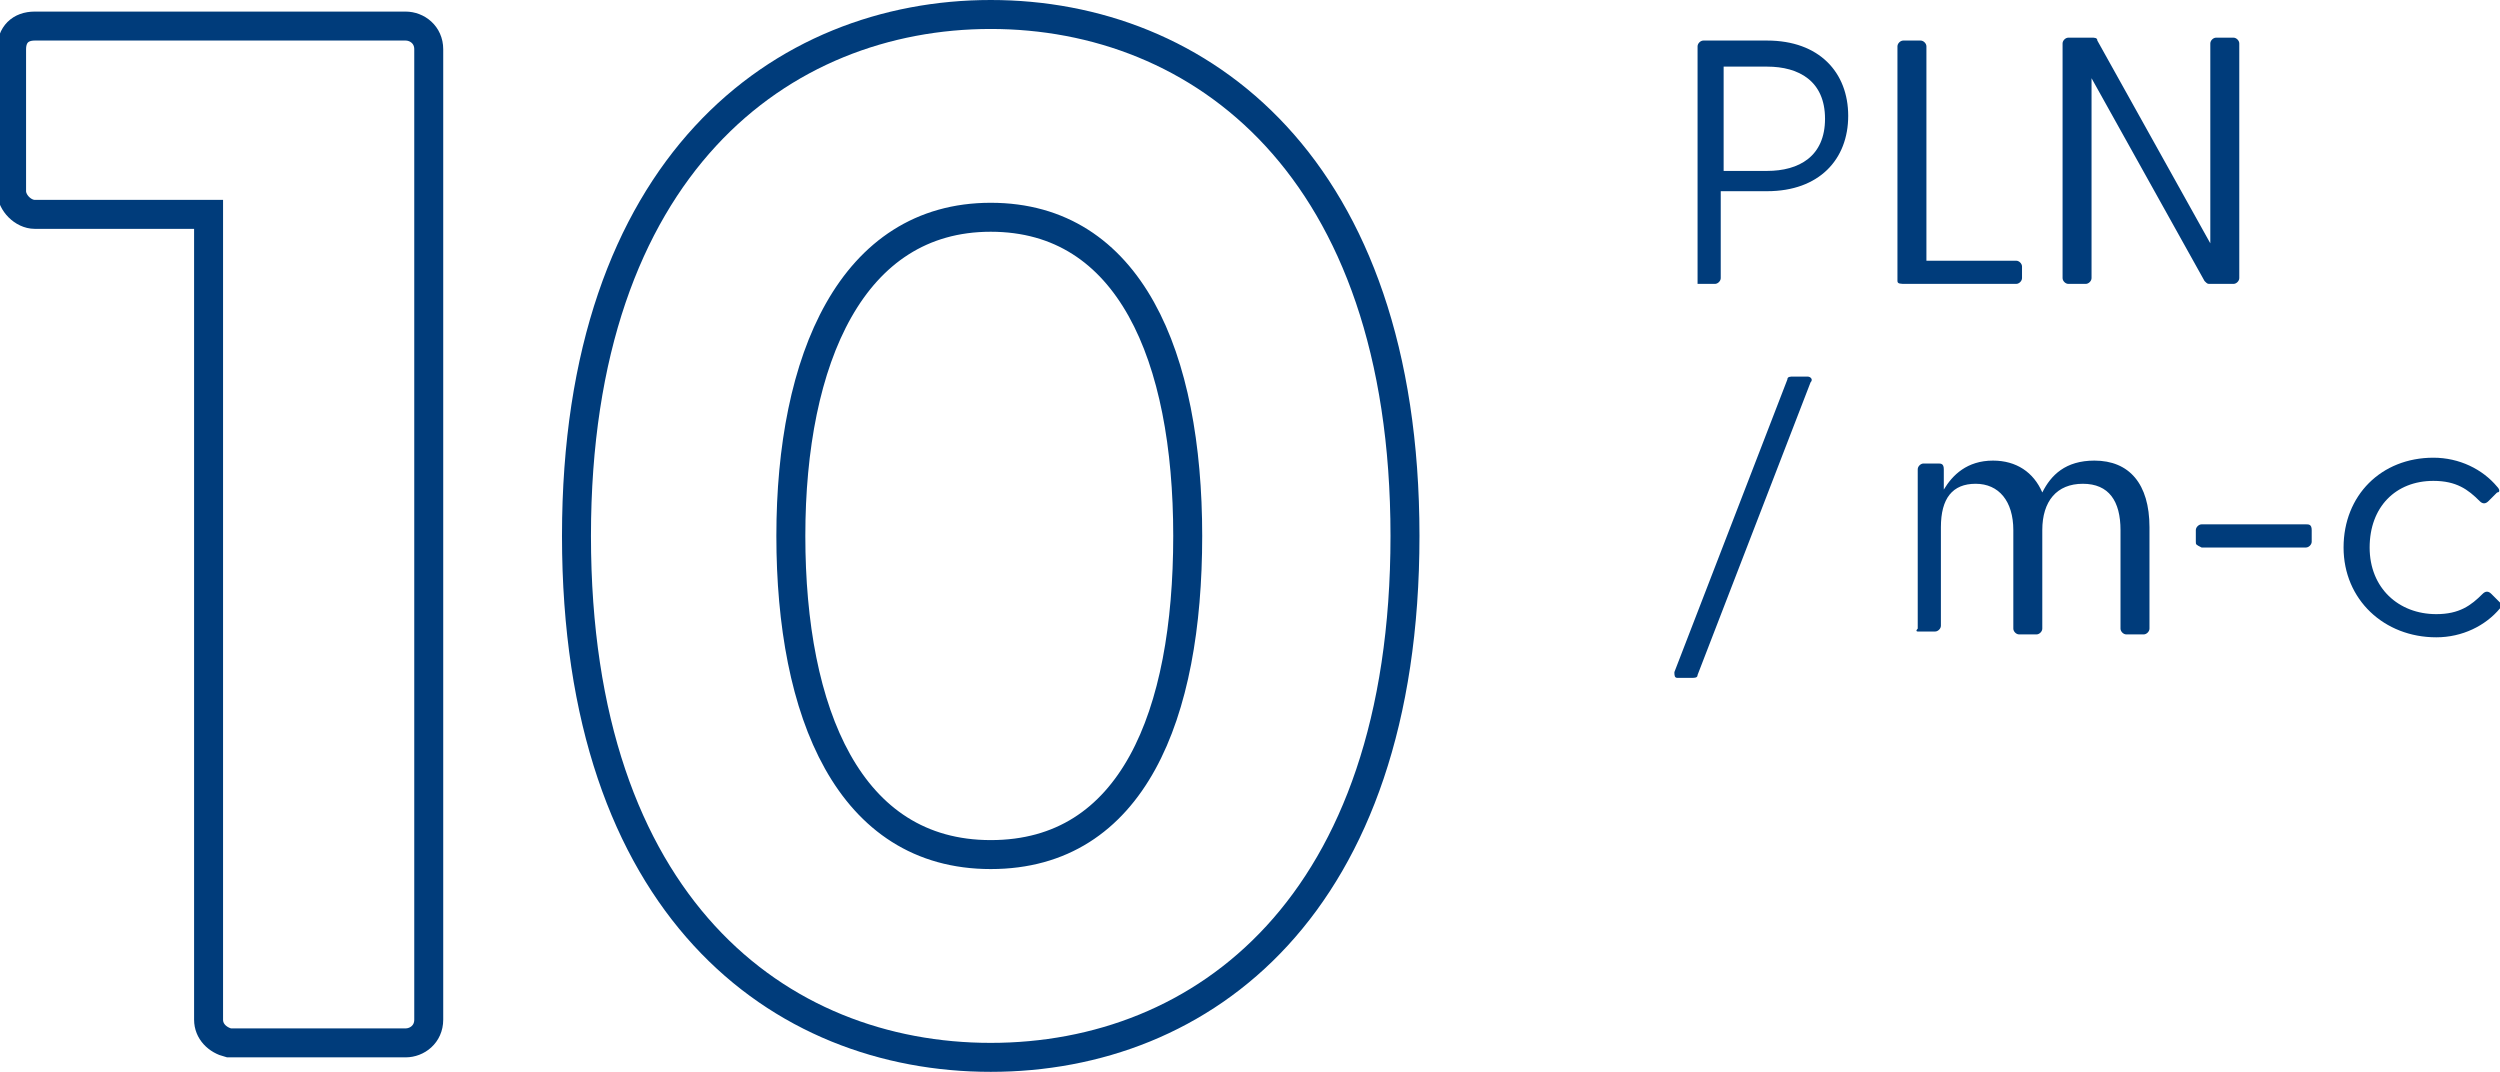 <?xml version="1.0" encoding="UTF-8"?> <svg xmlns="http://www.w3.org/2000/svg" xmlns:xlink="http://www.w3.org/1999/xlink" version="1.1" id="uuid-01150099-af89-4233-8f81-1b7cba6bdf4e" x="0px" y="0px" viewBox="0 0 86.3 37" style="enable-background:new 0 0 86.3 37;" xml:space="preserve"> <style type="text/css"> .st0{fill:#003C7B;} .st1{fill:none;stroke:#003C7B;stroke-miterlimit:10;} </style> <g id="uuid-2d6b2a14-b26a-438d-9c6b-41f444aa4ba1"> <g id="uuid-c2bbcb7a-8c2c-4a7c-87f3-2fb072b3959c" transform="translate(0 48)"> <g> <path class="st0" d="M58.6-38.3v-8.1c0-0.1,0.1-0.2,0.2-0.2H61c1.8,0,2.8,1.1,2.8,2.6s-1,2.6-2.8,2.6h-1.6v3 c0,0.1-0.1,0.2-0.2,0.2h-0.6C58.6-38.2,58.6-38.2,58.6-38.3L58.6-38.3z M61-42.1c1.1,0,2-0.5,2-1.8s-0.9-1.8-2-1.8h-1.5v3.6 C59.5-42.1,61-42.1,61-42.1z"></path> <path class="st0" d="M65.5-38.3v-8.1c0-0.1,0.1-0.2,0.2-0.2h0.6c0.1,0,0.2,0.1,0.2,0.2v7.4h3.1c0.1,0,0.2,0.1,0.2,0.2v0.4 c0,0.1-0.1,0.2-0.2,0.2h-3.8C65.6-38.2,65.5-38.2,65.5-38.3L65.5-38.3z"></path> <path class="st0" d="M76.1-38.3l-3.9-7v6.9c0,0.1-0.1,0.2-0.2,0.2h-0.6c-0.1,0-0.2-0.1-0.2-0.2v-8.1c0-0.1,0.1-0.2,0.2-0.2h0.8 c0.1,0,0.2,0,0.2,0.1l3.9,7v-6.9c0-0.1,0.1-0.2,0.2-0.2h0.6c0.1,0,0.2,0.1,0.2,0.2v8.1c0,0.1-0.1,0.2-0.2,0.2h-0.8 C76.2-38.2,76.2-38.2,76.1-38.3z"></path> <path class="st0" d="M57.8-24.8l3.9-10.1c0-0.1,0.1-0.1,0.2-0.1h0.5c0.1,0,0.2,0.1,0.1,0.2l-3.9,10.1c0,0.1-0.1,0.1-0.2,0.1h-0.5 C57.8-24.6,57.8-24.7,57.8-24.8z"></path> <path class="st0" d="M66.2-26.3v-5.5c0-0.1,0.1-0.2,0.2-0.2h0.5c0.1,0,0.2,0,0.2,0.2l0,0.7c0.3-0.5,0.8-1,1.7-1 c0.8,0,1.4,0.4,1.7,1.1c0.3-0.6,0.8-1.1,1.8-1.1c1.2,0,1.9,0.8,1.9,2.3v3.5c0,0.1-0.1,0.2-0.2,0.2h-0.6c-0.1,0-0.2-0.1-0.2-0.2 v-3.4c0-1-0.4-1.6-1.3-1.6s-1.4,0.6-1.4,1.6v3.4c0,0.1-0.1,0.2-0.2,0.2h-0.6c-0.1,0-0.2-0.1-0.2-0.2v-3.4c0-1-0.5-1.6-1.3-1.6 S67-30.8,67-29.8v3.4c0,0.1-0.1,0.2-0.2,0.2h-0.6C66.2-26.2,66.1-26.2,66.2-26.3L66.2-26.3z"></path> <path class="st0" d="M75.8-29.3v-0.4c0-0.1,0.1-0.2,0.2-0.2h3.6c0.1,0,0.2,0,0.2,0.2v0.4c0,0.1-0.1,0.2-0.2,0.2h-3.6 C75.8-29.2,75.8-29.2,75.8-29.3z"></path> <path class="st0" d="M80.9-29.1c0-1.8,1.3-3.1,3.1-3.1c0.9,0,1.7,0.4,2.2,1c0.1,0.1,0.1,0.2,0,0.2l-0.3,0.3 c-0.1,0.1-0.2,0.1-0.3,0c-0.4-0.4-0.8-0.7-1.6-0.7c-1.3,0-2.2,0.9-2.2,2.3s1,2.3,2.3,2.3c0.8,0,1.2-0.3,1.6-0.7 c0.1-0.1,0.2-0.1,0.3,0l0.3,0.3c0.1,0.1,0.1,0.1,0,0.2c-0.5,0.6-1.3,1-2.2,1C82.3-26,80.9-27.3,80.9-29.1L80.9-29.1z"></path> </g> </g> <g id="uuid-6aa62396-547a-4d96-8230-77e99b526ab6" transform="translate(0 48)"> <g> <path class="st1" d="M7.2-12.8v-27.8H1.2c-0.4,0-0.8-0.4-0.8-0.8v-4.9c0-0.5,0.3-0.8,0.8-0.8H14c0.4,0,0.8,0.3,0.8,0.8v33.5 c0,0.5-0.4,0.8-0.8,0.8H7.9C7.5-12.1,7.2-12.4,7.2-12.8z"></path> <path class="st1" d="M19.9-29.5c0-12.8,7.1-18,14.3-18s14.3,5.2,14.3,18s-7,18-14.3,18S19.9-16.7,19.9-29.5z M34.2-18.5 c4.9,0,6.8-4.8,6.8-11s-2-11-6.8-11s-6.9,4.9-6.9,11S29.3-18.5,34.2-18.5z"></path> </g> </g> </g> </svg> 